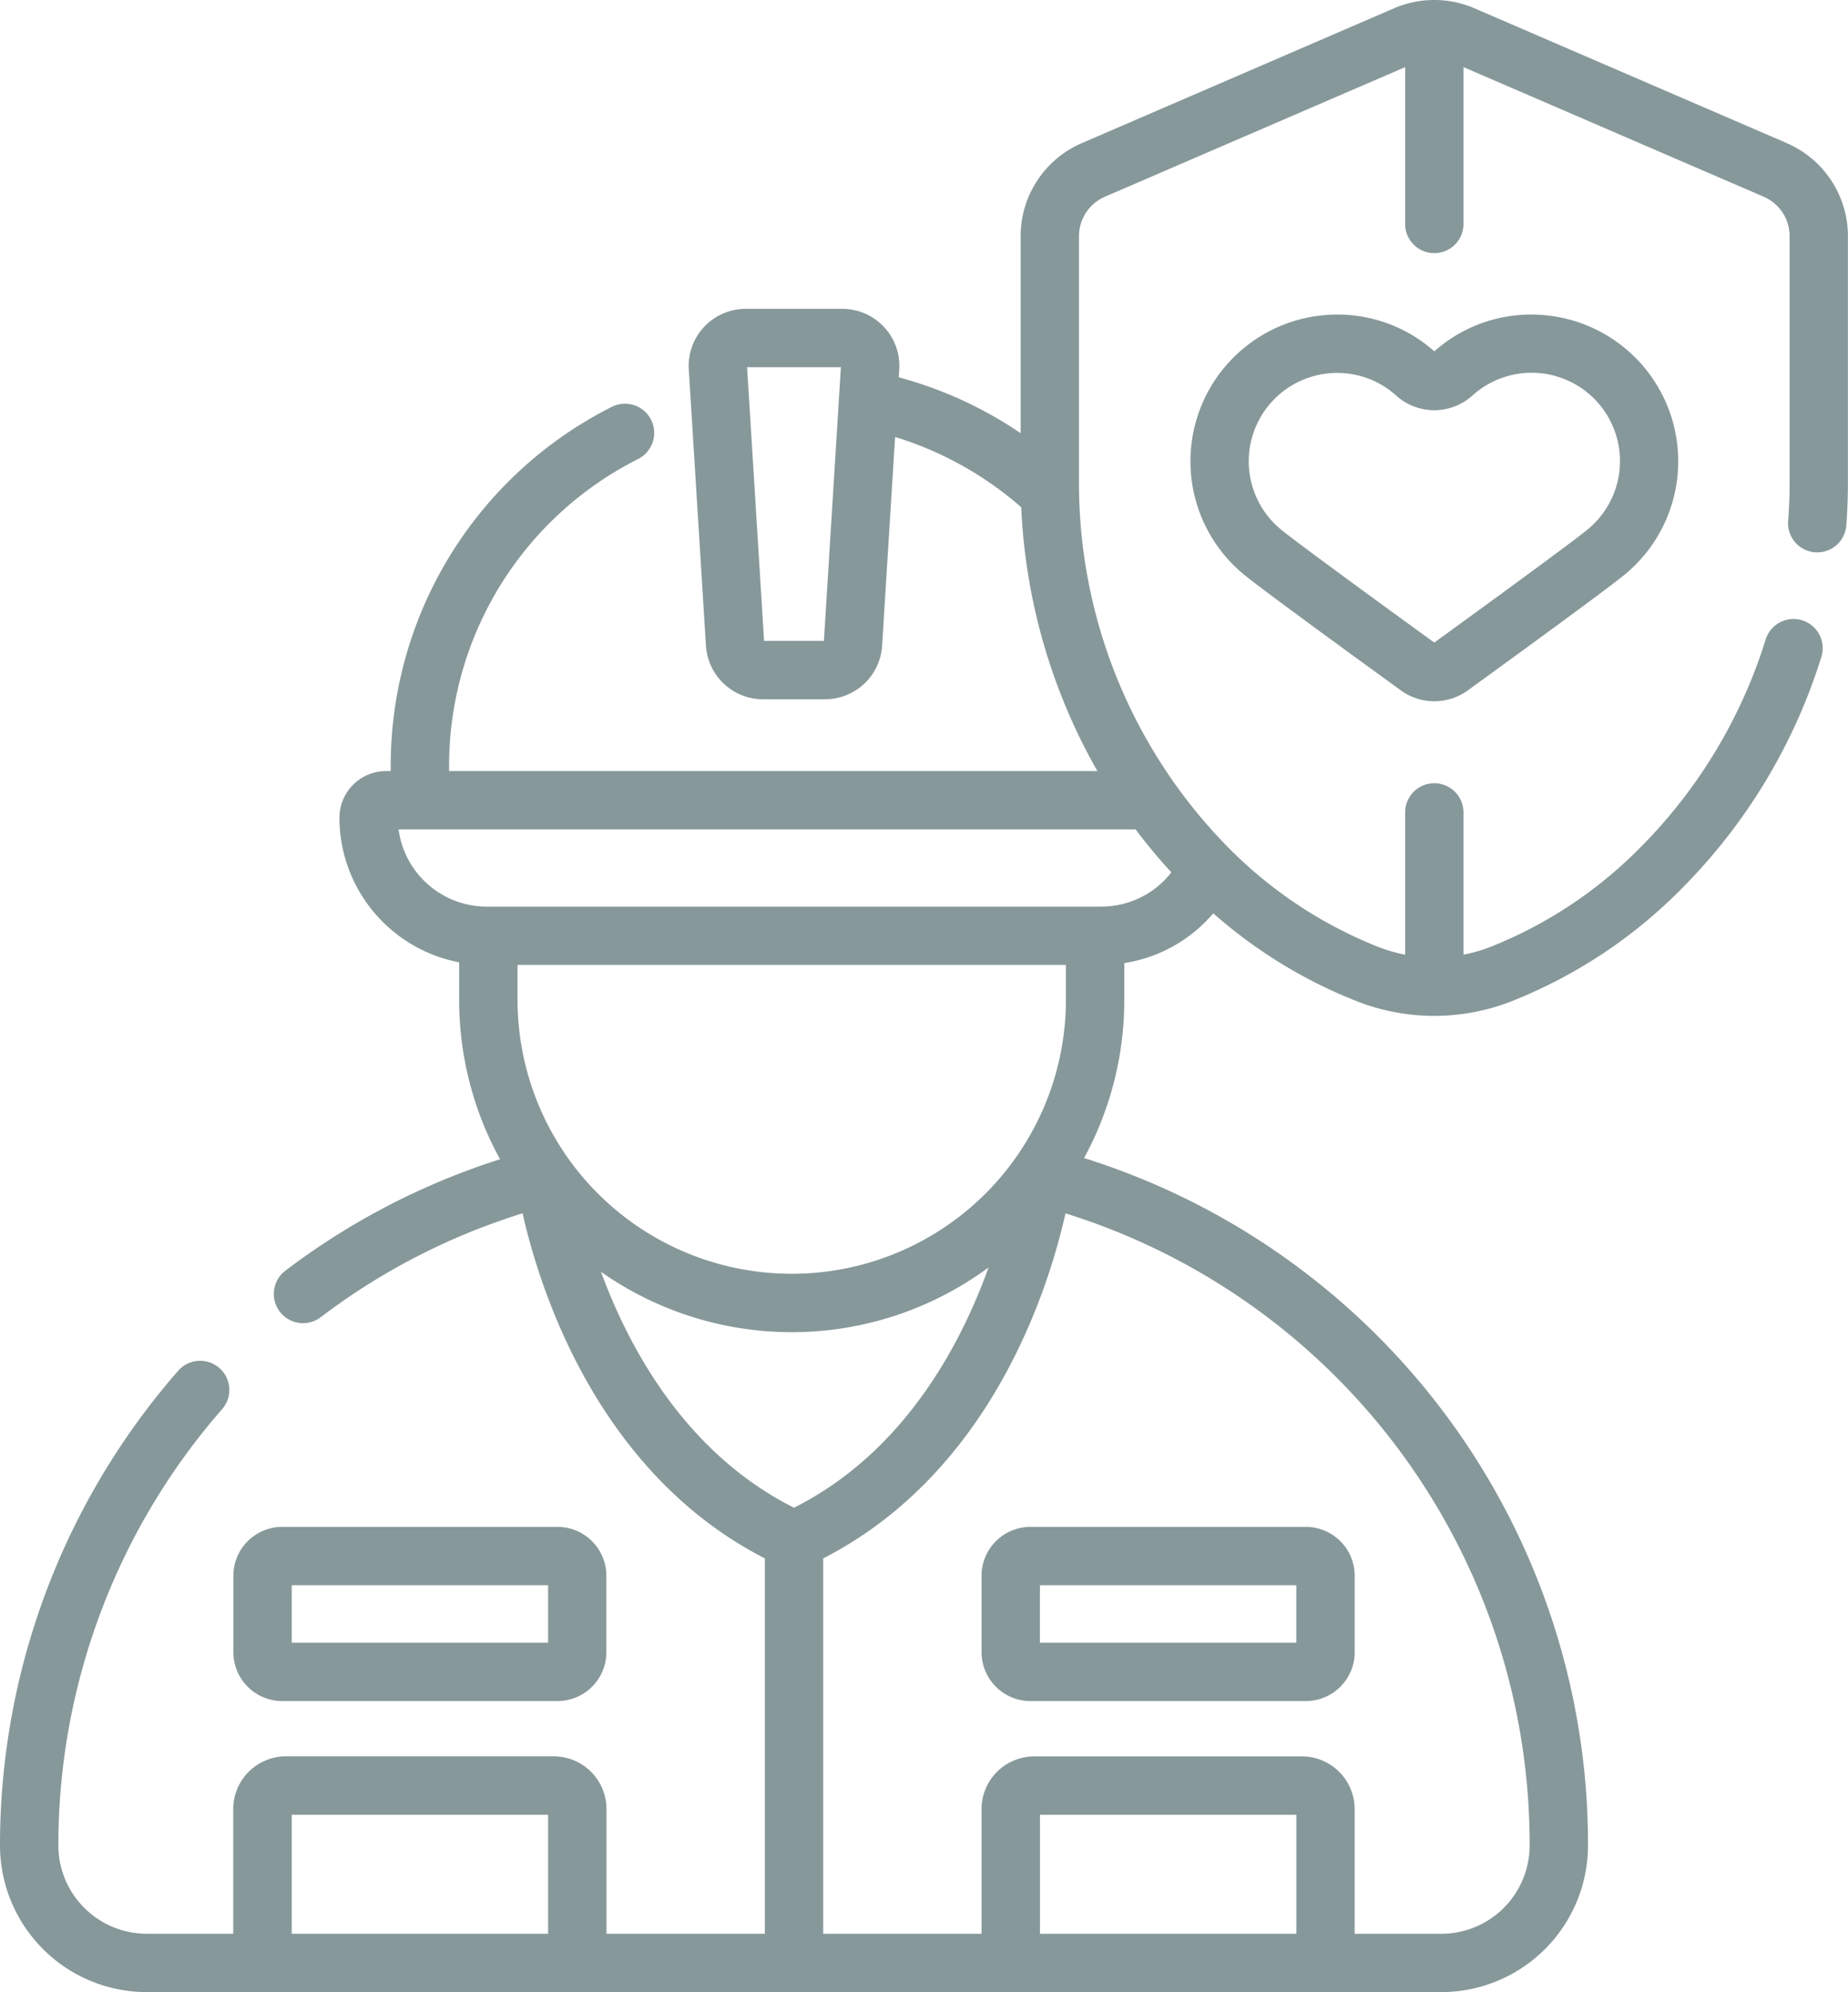 <svg xmlns="http://www.w3.org/2000/svg" width="122.538" height="132.103" viewBox="0 0 122.538 132.103">
  <g id="health-insurance" transform="translate(-18.535)">
    <path id="Path_260" data-name="Path 260" d="M81.751,403.98H100a3.246,3.246,0,0,0,3.242-3.242v-5.069A3.246,3.246,0,0,0,100,392.427H81.751a3.246,3.246,0,0,0-3.242,3.242v5.069A3.246,3.246,0,0,0,81.751,403.98Zm.628-7.682h17v3.812h-17Z" transform="translate(-44.5 -291.176)" fill="#87989a"/>
    <path id="Path_261" data-name="Path 261" d="M270.8,395.669v5.069a3.246,3.246,0,0,0,3.242,3.242H292.3a3.246,3.246,0,0,0,3.242-3.242v-5.069a3.246,3.246,0,0,0-3.242-3.242H274.044A3.245,3.245,0,0,0,270.8,395.669Zm3.87.628h17v3.812h-17Z" transform="translate(-187.179 -291.176)" fill="#87989a"/>
    <path id="Path_262" data-name="Path 262" d="M137.017,9.492,116.305.55A6.727,6.727,0,0,0,113.734,0c-.031,0-.061,0-.092,0s-.061,0-.092,0a6.721,6.721,0,0,0-2.572.546L90.267,9.492a6.716,6.716,0,0,0-4.056,6.169V28.725a26.741,26.741,0,0,0-8.08-3.705l.032-.521a3.785,3.785,0,0,0-3.778-4.019h-6.4a3.785,3.785,0,0,0-3.778,4.02l1.138,18.32a3.791,3.791,0,0,0,3.778,3.551h4.126a3.792,3.792,0,0,0,3.778-3.551l.86-13.844a22.906,22.906,0,0,1,8.365,4.662A38.779,38.779,0,0,0,91.3,51.131H48.313v-.285A22.783,22.783,0,0,1,60.855,30.434,1.935,1.935,0,0,0,59.1,26.982,26.637,26.637,0,0,0,44.442,50.846v.285h-.306a3.1,3.1,0,0,0-3.094,3.094,9.777,9.777,0,0,0,7.939,9.589V66.29a21.915,21.915,0,0,0,2.712,10.584,47.1,47.1,0,0,0-14.236,7.391A1.935,1.935,0,1,0,39.8,87.349,43.251,43.251,0,0,1,53.186,80.46c1.125,4.993,4.936,17.178,16.064,22.882v24.891h-10.5v-8.265a3.5,3.5,0,0,0-3.5-3.5H37.5a3.5,3.5,0,0,0-3.5,3.5v8.265H28.262a5.864,5.864,0,0,1-5.857-5.857A43.948,43.948,0,0,1,33.263,93.447,1.935,1.935,0,0,0,30.349,90.9a47.818,47.818,0,0,0-11.814,31.476,9.738,9.738,0,0,0,9.727,9.727h85.845a9.738,9.738,0,0,0,9.727-9.727A47.7,47.7,0,0,0,90.419,76.794a21.916,21.916,0,0,0,2.666-10.5V63.865a9.694,9.694,0,0,0,5.9-3.3,32.2,32.2,0,0,0,9.552,5.843,14.06,14.06,0,0,0,10.2,0,32.8,32.8,0,0,0,11.365-7.539A37.638,37.638,0,0,0,139.3,43.584a1.935,1.935,0,1,0-3.693-1.156,33.75,33.75,0,0,1-8.24,13.706A28.965,28.965,0,0,1,117.343,62.8a10.268,10.268,0,0,1-1.766.508V53.875a1.935,1.935,0,1,0-3.87,0v9.432a10.268,10.268,0,0,1-1.766-.508,28.96,28.96,0,0,1-10.025-6.664,34.422,34.422,0,0,1-9.835-24.181V15.662a2.848,2.848,0,0,1,1.72-2.616l19.906-8.594v10.4a1.935,1.935,0,0,0,3.87,0V4.451l19.905,8.594a2.848,2.848,0,0,1,1.72,2.616V31.953c0,.862-.032,1.735-.1,2.6a1.935,1.935,0,1,0,3.86.284c.07-.954.106-1.923.106-2.879V15.662a6.715,6.715,0,0,0-4.056-6.169ZM73.167,42.5H69.2l-1.127-18.15h6.22ZM89.215,63.987v2.3a18.181,18.181,0,1,1-36.363,0v-2.3ZM58.384,84.337a21.986,21.986,0,0,0,25.7-.287c-1.866,5.191-5.634,12.276-12.9,15.932-7.14-3.591-10.9-10.482-12.8-15.644Zm-20.505,43.9v-7.891h17v7.891Zm49.614,0v-7.891h17v7.891Zm32.47-5.857a5.864,5.864,0,0,1-5.857,5.857h-5.746v-8.265a3.5,3.5,0,0,0-3.5-3.5H87.119a3.5,3.5,0,0,0-3.5,3.5v8.265H73.12V103.342c11.147-5.71,14.946-17.887,16.066-22.881a43.837,43.837,0,0,1,30.778,41.915Zm-28.4-62.259H50.8A5.9,5.9,0,0,1,44.964,55H93.837a36.423,36.423,0,0,0,2.369,2.849A5.863,5.863,0,0,1,91.564,60.117Z" fill="#87989a"/>
    <path id="Path_263" data-name="Path 263" d="M347.848,80.88a9.66,9.66,0,0,0-7.2,2.409,9.656,9.656,0,0,0-7.2-2.409,9.729,9.729,0,0,0-5.493,17.155c1.082.908,7.024,5.235,10.469,7.734a3.778,3.778,0,0,0,4.448,0c3.446-2.5,9.388-6.826,10.47-7.734a9.729,9.729,0,0,0-5.493-17.155Zm3,14.19c-.711.6-4.524,3.41-10.205,7.53-5.681-4.12-9.495-6.934-10.205-7.53a5.859,5.859,0,0,1,3.3-10.331q.234-.018.465-.018a5.813,5.813,0,0,1,3.914,1.5,3.772,3.772,0,0,0,5.054,0,5.859,5.859,0,1,1,7.678,8.849Z" transform="translate(-227.005 -59.99)" fill="#87989a"/>
  </g>
</svg>
